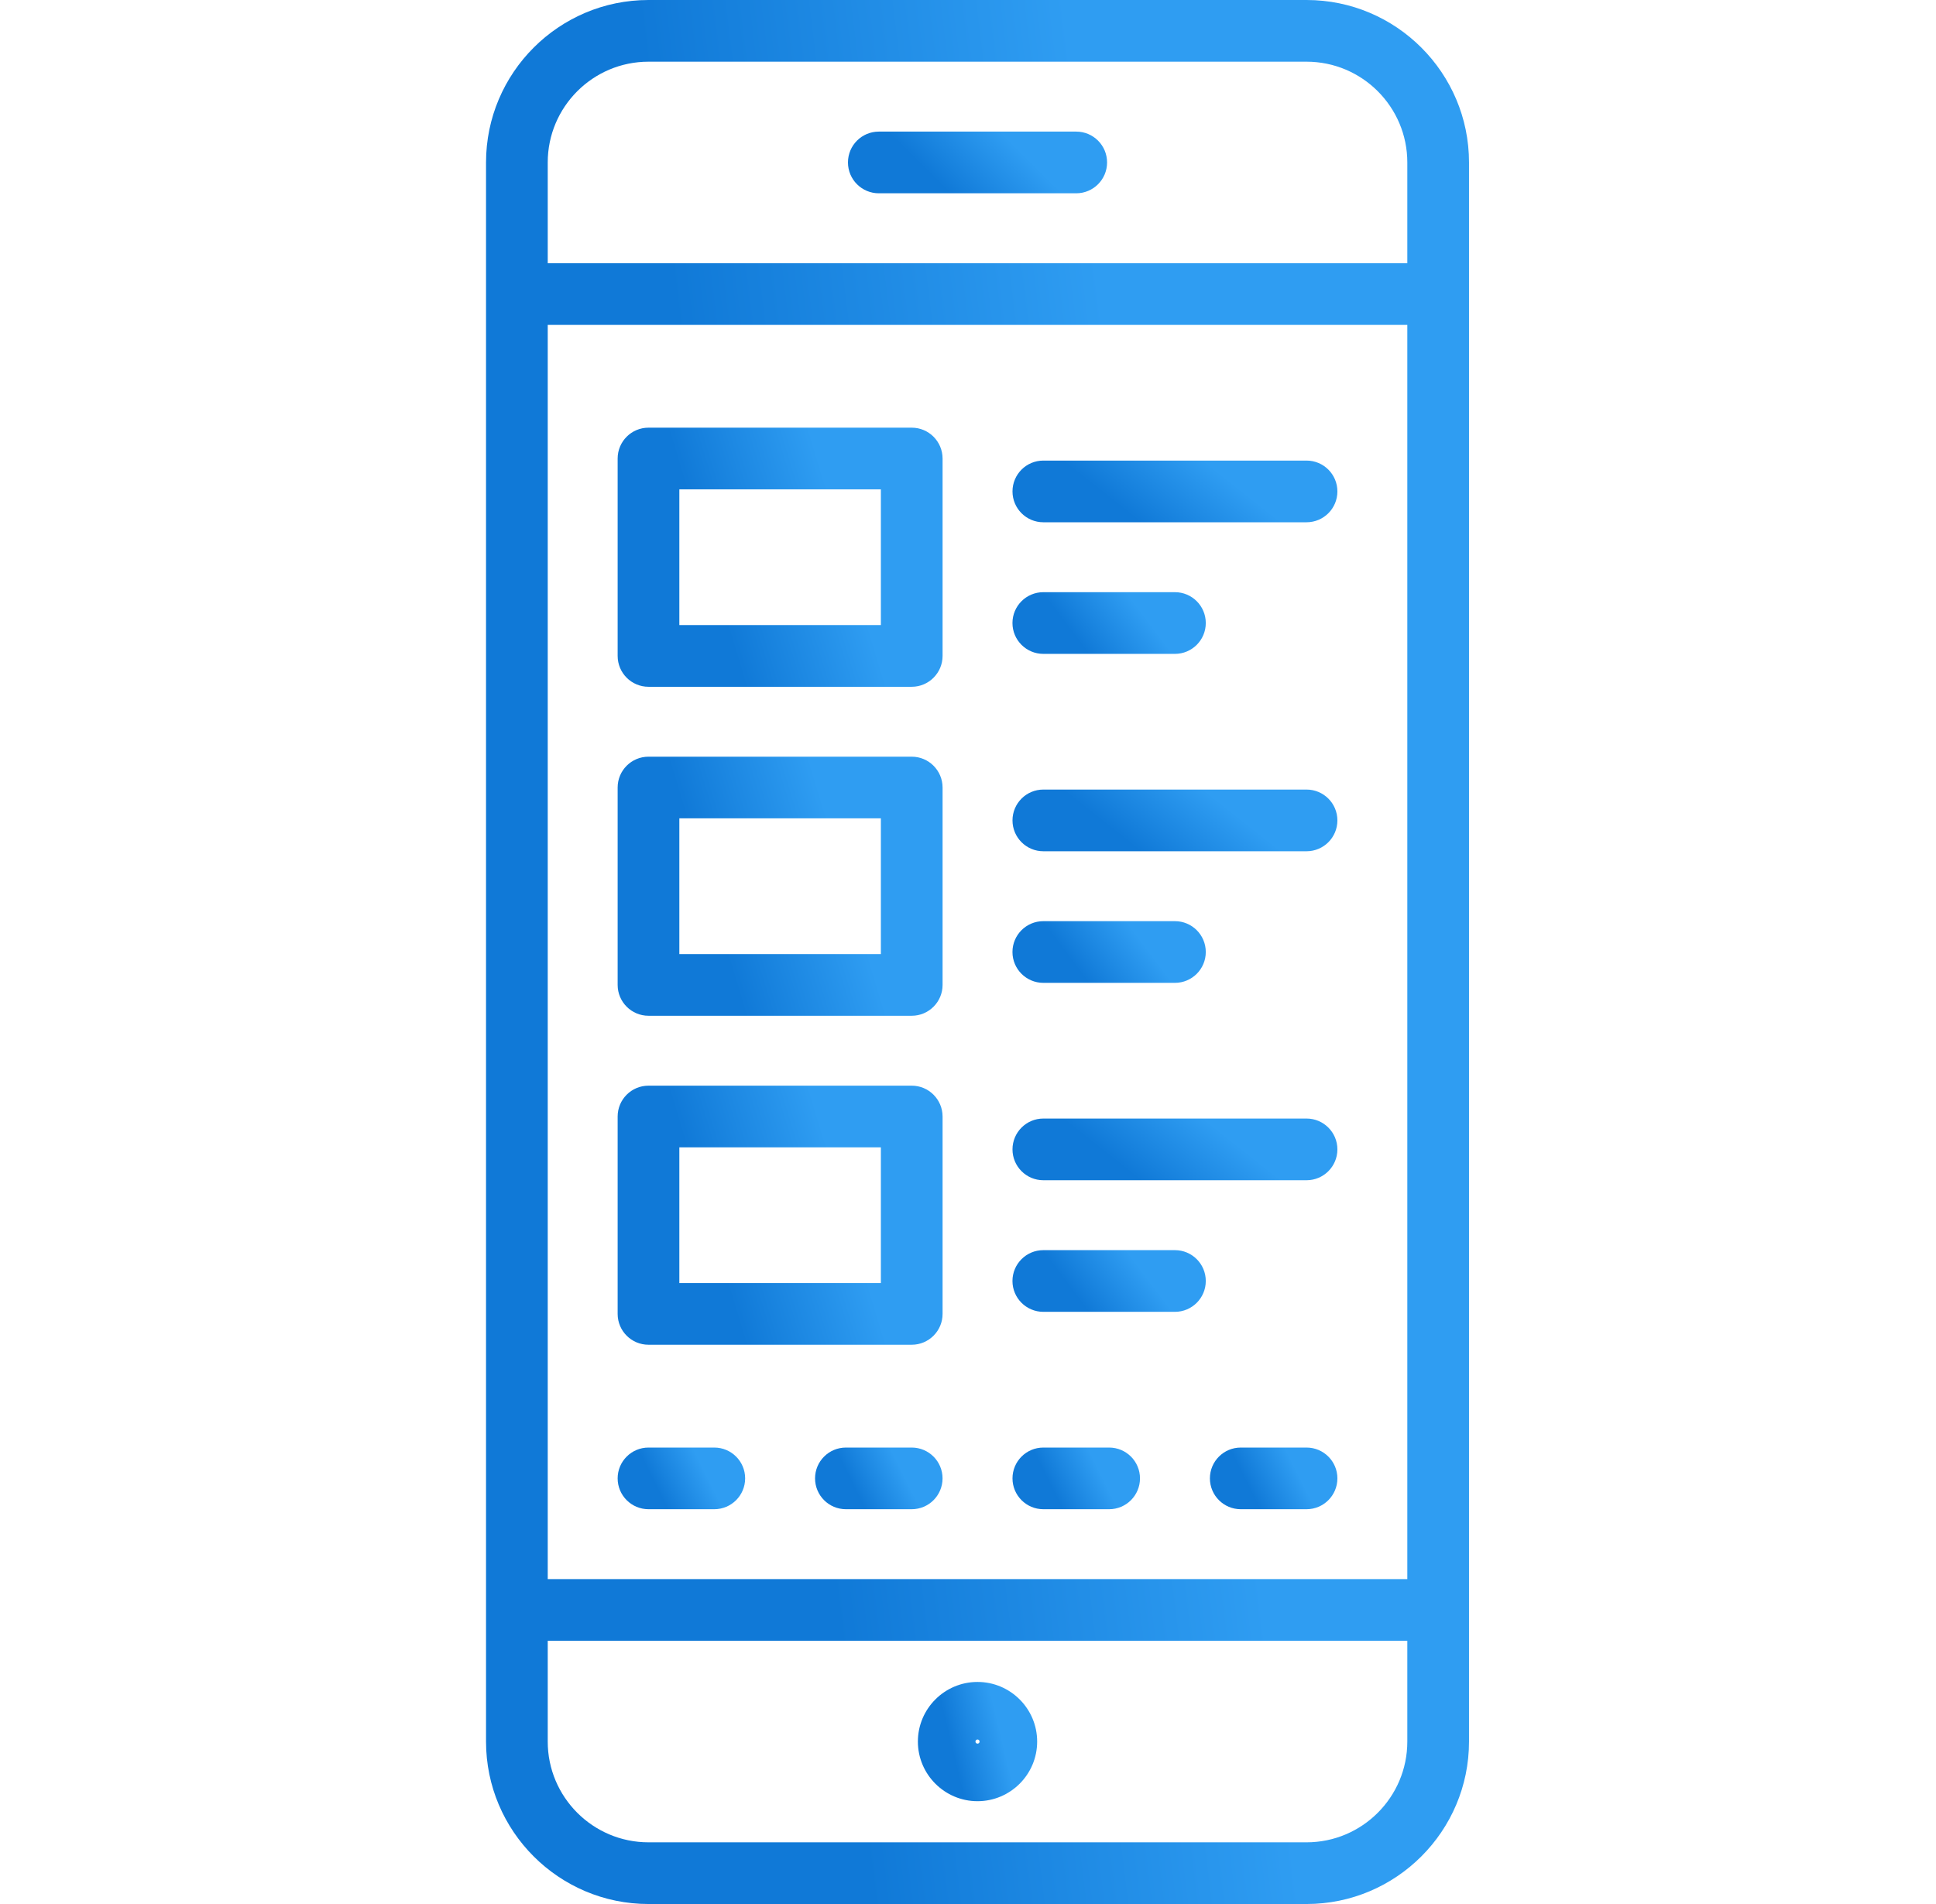 <svg width="61" height="60" viewBox="0 0 61 60" fill="none" xmlns="http://www.w3.org/2000/svg">
<g clip-path="url(#clip0_214_69)">
<path d="M41.167 0H20.433C17.61 0 15.314 2.296 15.314 5.119V54.881C15.314 57.704 17.61 60 20.433 60H41.167C43.989 60 46.286 57.704 46.286 54.881V5.119C46.286 2.296 43.99 0 41.167 0ZM44.342 54.881C44.342 56.632 42.918 58.056 41.167 58.056H20.433C18.682 58.056 17.258 56.632 17.258 54.881V51.706H44.342V54.881ZM44.342 49.762H17.258V10.238H44.342V49.762H44.342ZM44.342 8.294H17.258V5.119C17.258 3.368 18.682 1.944 20.433 1.944H41.167C42.918 1.944 44.342 3.368 44.342 5.119V8.294H44.342Z" fill="url(#paint0_linear_214_69)"/>
<path d="M33.91 4.147H27.69C27.153 4.147 26.718 4.582 26.718 5.119C26.718 5.656 27.153 6.091 27.69 6.091H33.91C34.447 6.091 34.882 5.656 34.882 5.119C34.882 4.582 34.447 4.147 33.91 4.147Z" fill="url(#paint1_linear_214_69)"/>
<path d="M22.506 45.616H20.433C19.896 45.616 19.461 46.051 19.461 46.587C19.461 47.124 19.896 47.559 20.433 47.559H22.506C23.043 47.559 23.478 47.124 23.478 46.587C23.478 46.051 23.043 45.616 22.506 45.616Z" fill="url(#paint2_linear_214_69)"/>
<path d="M28.727 45.616H26.653C26.116 45.616 25.681 46.051 25.681 46.587C25.681 47.124 26.116 47.559 26.653 47.559H28.727C29.263 47.559 29.698 47.124 29.698 46.587C29.698 46.051 29.263 45.616 28.727 45.616Z" fill="url(#paint3_linear_214_69)"/>
<path d="M34.947 45.616H32.874C32.337 45.616 31.902 46.051 31.902 46.587C31.902 47.124 32.337 47.559 32.874 47.559H34.947C35.484 47.559 35.919 47.124 35.919 46.587C35.919 46.051 35.484 45.616 34.947 45.616Z" fill="url(#paint4_linear_214_69)"/>
<path d="M41.167 45.616H39.094C38.557 45.616 38.122 46.051 38.122 46.587C38.122 47.124 38.557 47.559 39.094 47.559H41.167C41.704 47.559 42.139 47.124 42.139 46.587C42.139 46.051 41.704 45.616 41.167 45.616Z" fill="url(#paint5_linear_214_69)"/>
<path d="M30.8 53.002C29.764 53.002 28.921 53.845 28.921 54.881C28.921 55.917 29.764 56.76 30.8 56.76C31.836 56.76 32.679 55.917 32.679 54.881C32.679 53.845 31.836 53.002 30.8 53.002ZM30.8 54.946C30.764 54.946 30.735 54.917 30.735 54.881C30.735 54.846 30.764 54.816 30.8 54.816C30.836 54.816 30.865 54.846 30.865 54.881C30.865 54.917 30.836 54.946 30.8 54.946Z" fill="url(#paint6_linear_214_69)"/>
<path d="M28.727 34.212H20.433C19.896 34.212 19.461 34.647 19.461 35.184V41.404C19.461 41.941 19.896 42.376 20.433 42.376H28.727C29.263 42.376 29.699 41.941 29.699 41.404V35.184C29.698 34.647 29.263 34.212 28.727 34.212ZM27.755 40.432H21.405V36.156H27.755V40.432Z" fill="url(#paint7_linear_214_69)"/>
<path d="M28.727 23.845H20.433C19.896 23.845 19.461 24.28 19.461 24.816V31.037C19.461 31.573 19.896 32.009 20.433 32.009H28.727C29.263 32.009 29.699 31.574 29.699 31.037V24.816C29.698 24.28 29.263 23.845 28.727 23.845ZM27.755 30.065H21.405V25.788H27.755V30.065Z" fill="url(#paint8_linear_214_69)"/>
<path d="M28.727 13.477H20.433C19.896 13.477 19.461 13.912 19.461 14.449V20.669C19.461 21.206 19.896 21.642 20.433 21.642H28.727C29.263 21.642 29.699 21.206 29.699 20.669V14.449C29.698 13.912 29.263 13.477 28.727 13.477ZM27.755 19.698H21.405V15.421H27.755V19.698Z" fill="url(#paint9_linear_214_69)"/>
<path d="M41.167 14.514H32.874C32.337 14.514 31.902 14.949 31.902 15.486C31.902 16.023 32.337 16.458 32.874 16.458H41.167C41.704 16.458 42.139 16.023 42.139 15.486C42.139 14.949 41.704 14.514 41.167 14.514Z" fill="url(#paint10_linear_214_69)"/>
<path d="M37.02 18.661H32.873C32.337 18.661 31.901 19.096 31.901 19.633C31.901 20.17 32.337 20.605 32.873 20.605H37.02C37.557 20.605 37.992 20.17 37.992 19.633C37.992 19.096 37.557 18.661 37.02 18.661Z" fill="url(#paint11_linear_214_69)"/>
<path d="M41.167 24.881H32.874C32.337 24.881 31.902 25.316 31.902 25.853C31.902 26.39 32.337 26.825 32.874 26.825H41.167C41.704 26.825 42.139 26.39 42.139 25.853C42.139 25.316 41.704 24.881 41.167 24.881Z" fill="url(#paint12_linear_214_69)"/>
<path d="M37.02 29.028H32.873C32.337 29.028 31.901 29.463 31.901 30C31.901 30.537 32.337 30.972 32.873 30.972H37.02C37.557 30.972 37.992 30.537 37.992 30C37.992 29.463 37.557 29.028 37.02 29.028Z" fill="url(#paint13_linear_214_69)"/>
<path d="M41.167 35.248H32.874C32.337 35.248 31.902 35.684 31.902 36.22C31.902 36.757 32.337 37.192 32.874 37.192H41.167C41.704 37.192 42.139 36.757 42.139 36.22C42.139 35.684 41.704 35.248 41.167 35.248Z" fill="url(#paint14_linear_214_69)"/>
<path d="M37.02 39.395H32.873C32.337 39.395 31.901 39.83 31.901 40.367C31.901 40.904 32.337 41.339 32.873 41.339H37.02C37.557 41.339 37.992 40.904 37.992 40.367C37.992 39.83 37.557 39.395 37.02 39.395Z" fill="url(#paint15_linear_214_69)"/>
</g>
<defs>
<linearGradient id="paint0_linear_214_69" x1="46.286" y1="30" x2="15.782" y2="33.78" gradientUnits="userSpaceOnUse">
<stop stop-color="#2F9DF2"/>
<stop offset="0.29" stop-color="#2F9DF2"/>
<stop offset="0.728" stop-color="#1079D7"/>
<stop offset="1" stop-color="#1079D7"/>
</linearGradient>
<linearGradient id="paint1_linear_214_69" x1="34.882" y1="5.119" x2="30.833" y2="9.201" gradientUnits="userSpaceOnUse">
<stop stop-color="#2F9DF2"/>
<stop offset="0.29" stop-color="#2F9DF2"/>
<stop offset="0.728" stop-color="#1079D7"/>
<stop offset="1" stop-color="#1079D7"/>
</linearGradient>
<linearGradient id="paint2_linear_214_69" x1="23.478" y1="46.587" x2="20.254" y2="48.187" gradientUnits="userSpaceOnUse">
<stop stop-color="#2F9DF2"/>
<stop offset="0.29" stop-color="#2F9DF2"/>
<stop offset="0.728" stop-color="#1079D7"/>
<stop offset="1" stop-color="#1079D7"/>
</linearGradient>
<linearGradient id="paint3_linear_214_69" x1="29.698" y1="46.587" x2="26.475" y2="48.187" gradientUnits="userSpaceOnUse">
<stop stop-color="#2F9DF2"/>
<stop offset="0.29" stop-color="#2F9DF2"/>
<stop offset="0.728" stop-color="#1079D7"/>
<stop offset="1" stop-color="#1079D7"/>
</linearGradient>
<linearGradient id="paint4_linear_214_69" x1="35.919" y1="46.587" x2="32.695" y2="48.187" gradientUnits="userSpaceOnUse">
<stop stop-color="#2F9DF2"/>
<stop offset="0.29" stop-color="#2F9DF2"/>
<stop offset="0.728" stop-color="#1079D7"/>
<stop offset="1" stop-color="#1079D7"/>
</linearGradient>
<linearGradient id="paint5_linear_214_69" x1="42.139" y1="46.587" x2="38.915" y2="48.187" gradientUnits="userSpaceOnUse">
<stop stop-color="#2F9DF2"/>
<stop offset="0.29" stop-color="#2F9DF2"/>
<stop offset="0.728" stop-color="#1079D7"/>
<stop offset="1" stop-color="#1079D7"/>
</linearGradient>
<linearGradient id="paint6_linear_214_69" x1="32.679" y1="54.881" x2="29.126" y2="55.734" gradientUnits="userSpaceOnUse">
<stop stop-color="#2F9DF2"/>
<stop offset="0.29" stop-color="#2F9DF2"/>
<stop offset="0.728" stop-color="#1079D7"/>
<stop offset="1" stop-color="#1079D7"/>
</linearGradient>
<linearGradient id="paint7_linear_214_69" x1="29.699" y1="38.294" x2="20.311" y2="41.12" gradientUnits="userSpaceOnUse">
<stop stop-color="#2F9DF2"/>
<stop offset="0.29" stop-color="#2F9DF2"/>
<stop offset="0.728" stop-color="#1079D7"/>
<stop offset="1" stop-color="#1079D7"/>
</linearGradient>
<linearGradient id="paint8_linear_214_69" x1="29.699" y1="27.927" x2="20.311" y2="30.752" gradientUnits="userSpaceOnUse">
<stop stop-color="#2F9DF2"/>
<stop offset="0.29" stop-color="#2F9DF2"/>
<stop offset="0.728" stop-color="#1079D7"/>
<stop offset="1" stop-color="#1079D7"/>
</linearGradient>
<linearGradient id="paint9_linear_214_69" x1="29.699" y1="17.559" x2="20.311" y2="20.385" gradientUnits="userSpaceOnUse">
<stop stop-color="#2F9DF2"/>
<stop offset="0.29" stop-color="#2F9DF2"/>
<stop offset="0.728" stop-color="#1079D7"/>
<stop offset="1" stop-color="#1079D7"/>
</linearGradient>
<linearGradient id="paint10_linear_214_69" x1="42.139" y1="15.486" x2="38.199" y2="20.467" gradientUnits="userSpaceOnUse">
<stop stop-color="#2F9DF2"/>
<stop offset="0.29" stop-color="#2F9DF2"/>
<stop offset="0.728" stop-color="#1079D7"/>
<stop offset="1" stop-color="#1079D7"/>
</linearGradient>
<linearGradient id="paint11_linear_214_69" x1="37.992" y1="19.633" x2="34.102" y2="22.559" gradientUnits="userSpaceOnUse">
<stop stop-color="#2F9DF2"/>
<stop offset="0.29" stop-color="#2F9DF2"/>
<stop offset="0.728" stop-color="#1079D7"/>
<stop offset="1" stop-color="#1079D7"/>
</linearGradient>
<linearGradient id="paint12_linear_214_69" x1="42.139" y1="25.853" x2="38.199" y2="30.834" gradientUnits="userSpaceOnUse">
<stop stop-color="#2F9DF2"/>
<stop offset="0.29" stop-color="#2F9DF2"/>
<stop offset="0.728" stop-color="#1079D7"/>
<stop offset="1" stop-color="#1079D7"/>
</linearGradient>
<linearGradient id="paint13_linear_214_69" x1="37.992" y1="30" x2="34.102" y2="32.926" gradientUnits="userSpaceOnUse">
<stop stop-color="#2F9DF2"/>
<stop offset="0.29" stop-color="#2F9DF2"/>
<stop offset="0.728" stop-color="#1079D7"/>
<stop offset="1" stop-color="#1079D7"/>
</linearGradient>
<linearGradient id="paint14_linear_214_69" x1="42.139" y1="36.22" x2="38.199" y2="41.202" gradientUnits="userSpaceOnUse">
<stop stop-color="#2F9DF2"/>
<stop offset="0.29" stop-color="#2F9DF2"/>
<stop offset="0.728" stop-color="#1079D7"/>
<stop offset="1" stop-color="#1079D7"/>
</linearGradient>
<linearGradient id="paint15_linear_214_69" x1="37.992" y1="40.367" x2="34.102" y2="43.293" gradientUnits="userSpaceOnUse">
<stop stop-color="#2F9DF2"/>
<stop offset="0.29" stop-color="#2F9DF2"/>
<stop offset="0.728" stop-color="#1079D7"/>
<stop offset="1" stop-color="#1079D7"/>
</linearGradient>
<clipPath id="clip0_214_69">
<rect width="60" height="60" fill="white" transform="translate(0.8)"/>
</clipPath>
</defs>
</svg>
